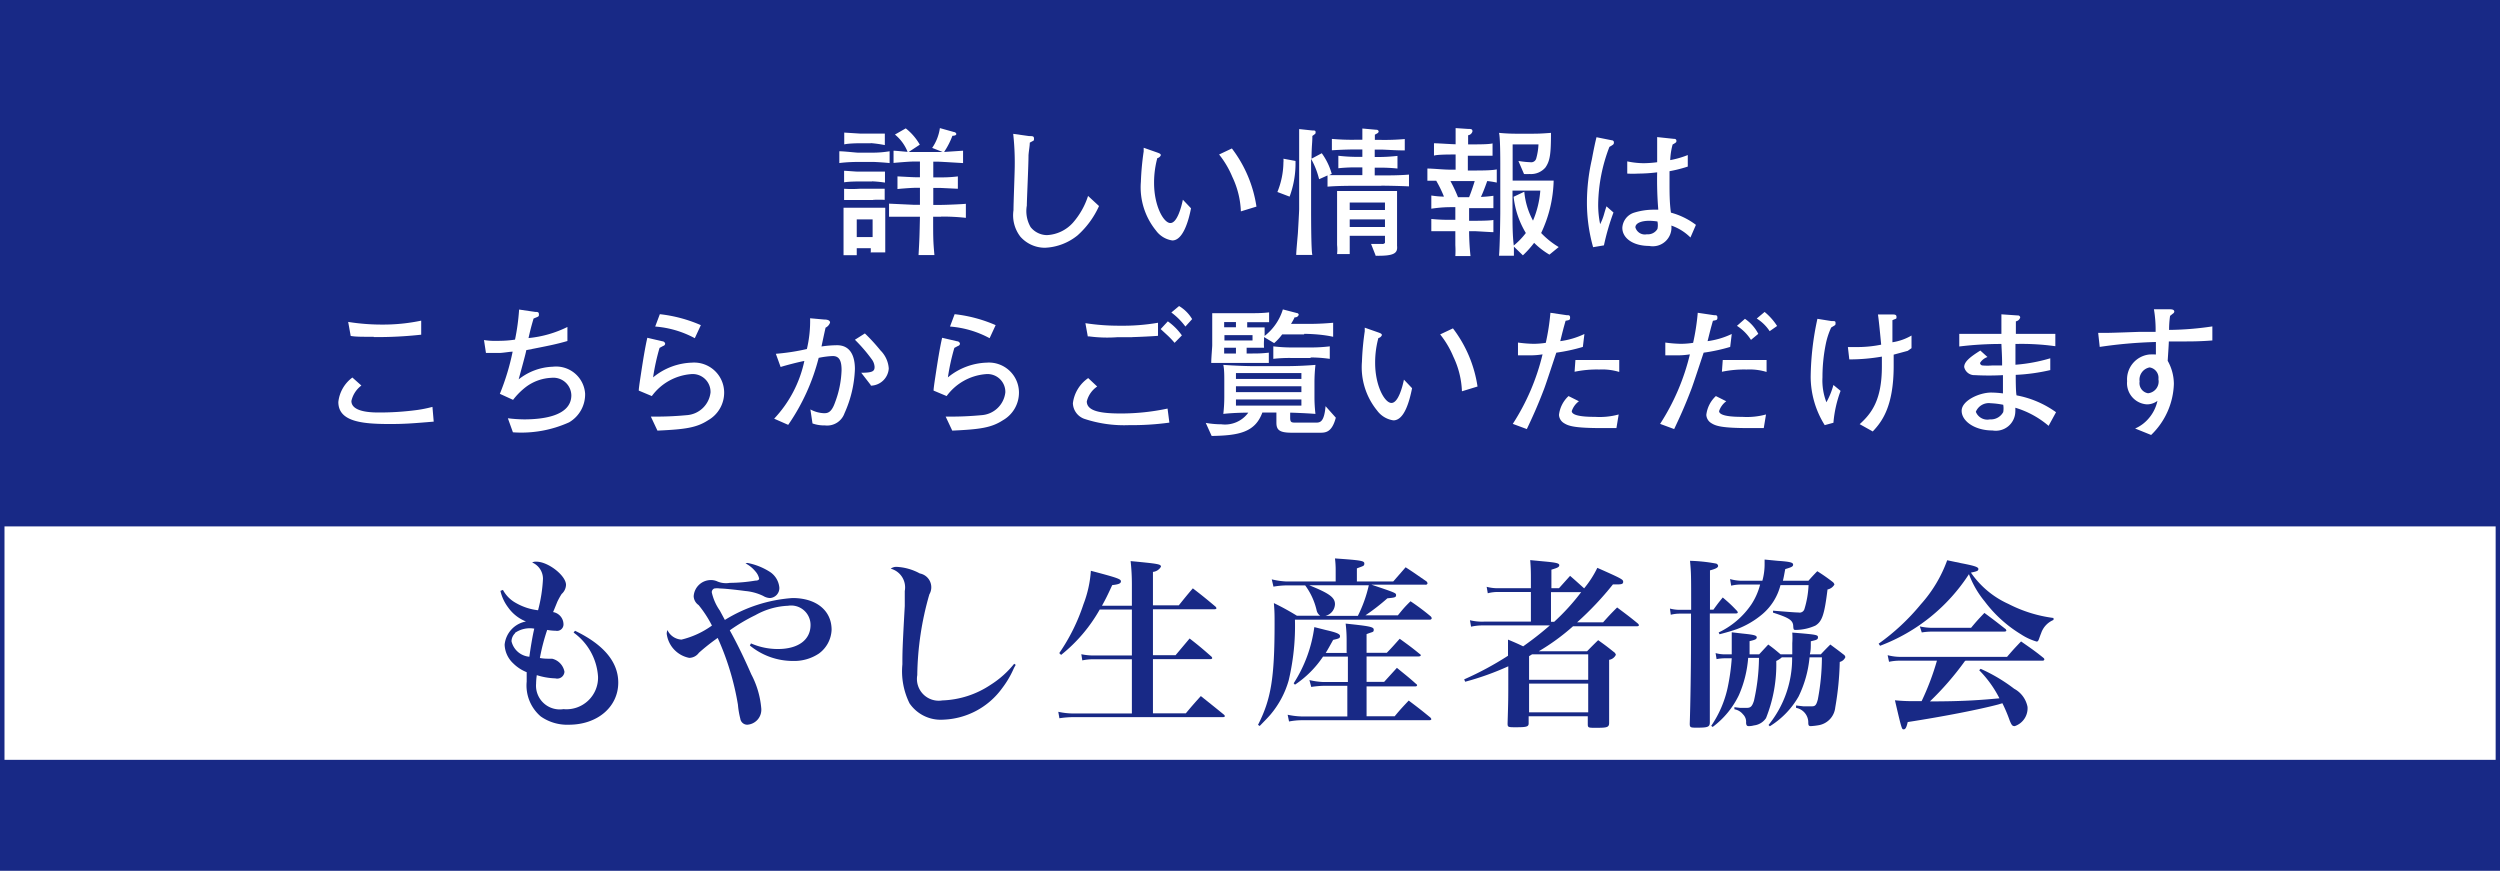 <svg xmlns="http://www.w3.org/2000/svg" width="178" height="62" viewBox="0 0 178 62"><defs><style>.a{fill:#182986;}.b{fill:#fff;}</style></defs><title>section-3-3</title><rect class="a" width="178" height="62"/><path class="b" d="M934.18,1137.53h-1.1c-0.08,0-.75,0-1.32.08v-0.84c0.34,0,1.2.1,1.34,0.1h1a7.44,7.44,0,0,0,1.24-.1v0.84C934.87,1137.56,934.29,1137.53,934.18,1137.53ZM934,1144c0-.15,0-0.17,0-0.33H933c0,0.07,0,.43,0,0.5h-0.94c0-.57,0-0.88,0-1.28v-1.1c0-.22,0-0.74,0-1,0.29,0,.75,0,1.07,0h0.95c0.43,0,.82,0,0.95,0,0,0.66,0,.77,0,1.09v0.79c0,0.38,0,.61,0,1.3h-1Zm0-7.8H933.2s-0.76,0-1.09.08v-0.84l1.11,0.07h0.87c0.34,0,.81,0,0.91,0v0.82A8.61,8.61,0,0,0,934,1136.19Zm0.08,2.72h-0.85c-0.15,0-.76,0-1.13.06v-0.82c0.16,0,.83.06,1,0.06h1l0.91,0V1139A9.05,9.05,0,0,0,934.09,1138.91Zm0.08,1.32h-0.92c-0.15,0-.76,0-1.14,0v-0.8a8,8,0,0,0,1.09,0h0.89c0.3,0,.78,0,0.91,0v0.79A7.57,7.57,0,0,0,934.17,1140.23Zm-0.08,1.38H933v1.26h1.13v-1.26Zm4.92-.19h-0.56c0,1.55,0,1.72.09,2.73h-1.13c0.07-1.23.07-1.38,0.1-2.73H937l-1.7,0v-0.93l1.73,0.08h0.47v-1.21h-0.22c-0.41,0-1.23.07-1.38,0.09v-0.9c0.1,0,1.06.06,1.31,0.06h0.29v-1.12h-0.39c-0.36,0-1.06.06-1.49,0.1v-0.87c0.17,0,.9.08,1,0.08a3.05,3.05,0,0,0-.9-1.23l0.77-.44a4,4,0,0,1,1,1.16l-0.79.52h2.41l-0.74-.29a3.29,3.29,0,0,0,.55-1.41l1,0.28a0.19,0.19,0,0,1,.17.13c0,0.11-.13.13-0.28,0.14a5.42,5.42,0,0,1-.59,1.15l1.35-.09v0.88c-0.11,0-1.57-.1-1.86-0.1h-0.26v1.12h0.49a9.41,9.41,0,0,0,1.26-.07v0.88l-1.26-.06h-0.49v1.21h0.49c0.46,0,1.72-.06,1.83-0.08v1A15.51,15.51,0,0,0,939,1141.42Z" transform="translate(-872 -1126)"/><path class="b" d="M948.72,1142.76a3.94,3.94,0,0,1-2.31.88,2.33,2.33,0,0,1-1.76-.79,2.49,2.49,0,0,1-.49-1.88c0-.51.09-2.73,0.09-3.19a18.65,18.65,0,0,0-.11-2.25l1.14,0.16c0.24,0,.34,0,0.34.18s0,0.11-.3.29c0,0.24-.06.51-0.09,0.89,0,0.73-.12,3.2-0.12,3.59a2.27,2.27,0,0,0,.27,1.53,1.51,1.51,0,0,0,1.16.57,2.66,2.66,0,0,0,1.85-.88,5.39,5.39,0,0,0,1.08-1.91l0.78,0.72A6.21,6.21,0,0,1,948.72,1142.76Z" transform="translate(-872 -1126)"/><path class="b" d="M955.47,1143.12a1.75,1.75,0,0,1-1.16-.7,4.88,4.88,0,0,1-1.08-3.47,19.35,19.35,0,0,1,.2-2.17s0-.22,0-0.26l0.91,0.32c0.2,0.07.31,0.11,0.31,0.21a0.34,0.34,0,0,1-.25.21,6.68,6.68,0,0,0-.23,1.77c0,1.63.68,2.85,1.16,2.85s0.78-1.12.89-1.66l0.58,0.61C956.63,1141.72,956.23,1143.12,955.47,1143.12Zm4.88-2.07a6.23,6.23,0,0,0-.61-2.46,6.61,6.61,0,0,0-.94-1.59l0.91-.43a9,9,0,0,1,1.75,4.14Z" transform="translate(-872 -1126)"/><path class="b" d="M963.82,1140l-0.87-.33a5.76,5.76,0,0,0,.43-2.1,1.27,1.27,0,0,0,0-.27l0.86,0.16A6.84,6.84,0,0,1,963.82,1140Zm6.53-.77h-1.88c-0.34,0-1.27,0-1.95.06v-0.8l-0.6.27a5.72,5.72,0,0,0-.57-1.45c0,0.11,0,.54,0,0.63v2.95c0,0.43,0,3,.09,3.26h-1.15c0-.26.11-1.39,0.12-1.55s0.09-1.53.09-1.72v-2.94c0-.44,0-2.36,0-2.75l0.94,0.1c0.17,0,.23,0,0.23.12s0,0.1-.23.27c0,0.55-.05.6-0.06,1.62l0.73-.39a4.63,4.63,0,0,1,.71,1.47l-0.19.09c0.32,0,1.31,0,1.87,0H969v-0.55h-0.3a10.88,10.88,0,0,0-1.41.06v-0.89a12.11,12.11,0,0,0,1.41.08H969v-0.53h-0.45c-0.11,0-.76,0-1.72.06v-0.81a16.23,16.23,0,0,0,1.72.06H969c0-.27,0-0.62,0-0.8l1,0.09a0.15,0.15,0,0,1,.16.11,0.16,0.16,0,0,1-.09.14l-0.18.1s0,0.3,0,.37h0.39a16.62,16.62,0,0,0,1.74-.06v0.81c-0.71,0-1.38-.06-1.74-0.06h-0.4v0.53h0.21a12.83,12.83,0,0,0,1.41-.08V1138a11.12,11.12,0,0,0-1.41-.06h-0.21v0.55h0.49c0.42,0,1.31,0,1.95-.06v0.84C971.71,1139.24,970.74,1139.22,970.35,1139.22Zm-0.39,5-0.34-.86,0.79,0a0.22,0.22,0,0,0,.2-0.08v-0.5h-2.51c0,0.21,0,1.11,0,1.3H967.2a3.12,3.12,0,0,0,0-.65c0-.1,0-0.57,0-0.66v-1.7c0-.5,0-1.13,0-1.48l1.21,0h1.77l1.29,0c0,0.27,0,1.18,0,1.46v1.44c0,0.16,0,.85,0,1C971.52,1144,971.32,1144.23,970,1144.21Zm0.65-3.81h-2.51v0.53h2.51v-0.53Zm0,1.2h-2.51v0.54h2.51v-0.54Z" transform="translate(-872 -1126)"/><path class="b" d="M977.89,1138.89c-0.19.55-.38,1-0.45,1.13a8.89,8.89,0,0,0,.89-0.08v0.88c-0.59,0-1.44,0-1.51,0H976.6v0.9h0.29c0.29,0,1.17,0,1.44-.06v0.87c-0.22,0-1.19-.07-1.39-0.07H976.6a17.44,17.44,0,0,0,.1,1.77h-1.08a6.34,6.34,0,0,0,0-.77c0-.28,0-0.72,0-1h-0.32l-0.87,0-0.52,0v-0.87a12.43,12.43,0,0,0,1.42.06h0.29v-0.9h-0.32c-0.15,0-.68,0-1.39.11v-0.94a6.47,6.47,0,0,0,.9.08,8.47,8.47,0,0,0-.55-1.13c-0.13,0-.18,0-0.63,0V1138c0.42,0,1.13.08,1.63,0.08h0.38V1137h-0.21c-0.21,0-1.12,0-1.33.08v-0.88c0.31,0,1.23.07,1.54,0.07,0-.53,0-0.69,0-1.15l0.89,0.06c0.19,0,.31,0,0.31.17a0.37,0.37,0,0,1-.31.28c0,0.15,0,.2,0,0.65h0.22c0.53,0,1.28,0,1.52-.07v0.88l-0.36,0-1.06,0h-0.34v1.05H977c0.37,0,1.23,0,1.57-.08v0.94A6.14,6.14,0,0,0,977.89,1138.89Zm-2.47,0h-0.15a10,10,0,0,1,.54,1.15h0.79c0.08-.2.2-0.5,0.4-1.15h-1.58Zm6.9,5.24a5.49,5.49,0,0,1-1.09-.84,7,7,0,0,1-.8.89l-0.64-.62c0,0.22,0,.59,0,0.65h-1.06c0.06-.64.09-2.8,0.09-3.08v-3.43c0-.37,0-1.92-0.09-2.24a12.84,12.84,0,0,0,1.38.06h0.95c0.35,0,.6,0,1.37-0.06,0,1.52-.07,2-0.4,2.47a1.35,1.35,0,0,1-1.11.46,3.4,3.4,0,0,1-.41,0l-0.4-.93a6.59,6.59,0,0,0,.85.09,0.37,0.37,0,0,0,.42-0.27,4.41,4.41,0,0,0,.16-1H979.7v2.58h1.38c0.37,0,1.23,0,1.54,0a9.15,9.15,0,0,1-.89,3.73,5.92,5.92,0,0,0,1.25,1Zm-2.63-4.56v1.58c0,0.77,0,1.56.09,2.33a5.24,5.24,0,0,0,.86-0.89,6.31,6.31,0,0,1-.87-2.58l0.76-.36a5.32,5.32,0,0,0,.62,2.06,6.79,6.79,0,0,0,.52-2.14h-2Z" transform="translate(-872 -1126)"/><path class="b" d="M986.59,1136.46a11.76,11.76,0,0,0-.8,4.09,6.86,6.86,0,0,0,.14,1.41,3.73,3.73,0,0,0,.27-0.68c0.12-.42.14-0.46,0.18-0.59l0.5,0.44a16.69,16.69,0,0,0-.68,2.34l-0.77.13a11.68,11.68,0,0,1-.44-3.25,13.93,13.93,0,0,1,.35-3c0.13-.7.22-1.13,0.33-1.58l1.1,0.22a0.14,0.14,0,0,1,.14.14C986.91,1136.28,986.88,1136.29,986.59,1136.46Zm5.77,6.45a3.57,3.57,0,0,0-1.36-.85,1.33,1.33,0,0,1-1.58,1.45c-1.13,0-1.91-.54-1.91-1.29a1.2,1.2,0,0,1,.81-1.07,4.73,4.73,0,0,1,1.44-.22l0.31,0a25.87,25.87,0,0,1-.08-2.66,11.47,11.47,0,0,1-1.35.09,6.92,6.92,0,0,1-.78,0v-0.87a5.81,5.81,0,0,0,1.18.13,7.75,7.75,0,0,0,.95-0.07c0-.17,0-1.14,0-1.39s0-.23,0-0.4l1.22,0.13a0.13,0.13,0,0,1,.15.14c0,0.09,0,.11-0.27.26a4.91,4.91,0,0,0-.17,1.11,6.62,6.62,0,0,0,1.25-.36v0.82a9.85,9.85,0,0,1-1.3.33c0,0.09,0,.75,0,0.81,0,0.69,0,1.45.1,2.14a5.16,5.16,0,0,1,1.78.87Zm-2.92-1.19c-0.63,0-1,.19-1,0.47a0.7,0.7,0,0,0,.82.49,0.78,0.78,0,0,0,.75-0.38,1.24,1.24,0,0,0,0-.53A4.23,4.23,0,0,0,989.45,1141.72Z" transform="translate(-872 -1126)"/><path class="b" d="M899.74,1156.19c-2,0-3.65-.18-3.65-1.57a2.5,2.5,0,0,1,1-1.74l0.64,0.57a1.89,1.89,0,0,0-.71,1.1c0,0.82,1.52.82,2,.82a20.31,20.31,0,0,0,2.69-.18,9.07,9.07,0,0,0,1.08-.22l0.09,1.05C901.34,1156.15,900.77,1156.19,899.74,1156.19Zm-1.13-6.21c-0.93,0-1.27,0-1.64-.06l-0.18-1a15.16,15.16,0,0,0,2.42.19,13.15,13.15,0,0,0,2.78-.28v1A28.9,28.9,0,0,1,898.61,1150Z" transform="translate(-872 -1126)"/><path class="b" d="M912.52,1156.07a8.26,8.26,0,0,1-4,.71l-0.36-1a9.89,9.89,0,0,0,1.16.08c1.28,0,3.36-.22,3.36-1.72a1.28,1.28,0,0,0-1.41-1.24,3.26,3.26,0,0,0-1.81.64,5,5,0,0,0-.93.93l-0.94-.43a16.85,16.85,0,0,0,.91-3c-0.21,0-.56.07-0.9,0.09l-1,0-0.14-.92a4.37,4.37,0,0,0,.71.06c0.44,0,.93,0,1.5-0.09a15.43,15.43,0,0,0,.29-2.14l1.16,0.17c0.15,0,.25,0,0.25.17s0,0.14-.38.3c-0.22.75-.27,1-0.36,1.39a7.93,7.93,0,0,0,2.77-.79v1c-0.82.24-1.41,0.35-2.93,0.65,0,0.13-.44,1.69-0.54,2.08a4.13,4.13,0,0,1,2.43-.9,2.07,2.07,0,0,1,2.3,1.91A2.3,2.3,0,0,1,912.52,1156.07Z" transform="translate(-872 -1126)"/><path class="b" d="M922.42,1155.92c-0.83.54-1.65,0.65-3.61,0.74l-0.47-1a23.46,23.46,0,0,0,2.55-.1,1.83,1.83,0,0,0,1.7-1.62,1.27,1.27,0,0,0-1.41-1.3,3.84,3.84,0,0,0-2.77,1.56l-0.93-.39c0-.2.13-1,0.16-1.21,0.12-.79.28-1.82,0.45-2.55l1.07,0.25a0.21,0.21,0,0,1,.2.17,0.18,0.18,0,0,1-.14.16l-0.26.14a15.37,15.37,0,0,0-.46,2.1,4.56,4.56,0,0,1,2.76-1.05,2.14,2.14,0,0,1,2.3,2.1A2.26,2.26,0,0,1,922.42,1155.92Zm-0.95-5.84a7.07,7.07,0,0,0-2.82-.83l0.33-.88a10.05,10.05,0,0,1,2.92.78Z" transform="translate(-872 -1126)"/><path class="b" d="M932.13,1155.42a1.31,1.31,0,0,1-1.39.87,2.54,2.54,0,0,1-.89-0.14l-0.15-1a2.21,2.21,0,0,0,.95.27c0.25,0,.54,0,0.81-0.78a7.05,7.05,0,0,0,.46-2.29c0-.66-0.16-1-0.63-1a6,6,0,0,0-1,.13,14.78,14.78,0,0,1-2.17,4.77l-1-.44a8.58,8.58,0,0,0,2.15-4.11c-0.39.07-1.32,0.31-1.69,0.43l-0.34-.94a15.26,15.26,0,0,0,2.21-.34,8.61,8.61,0,0,0,.23-2.19l1,0.09c0.08,0,.42,0,0.42.22a0.63,0.63,0,0,1-.32.36c-0.09.4-.12,0.54-0.29,1.34a7.72,7.72,0,0,1,1.11-.09c1,0,1.27.86,1.27,1.69A8.32,8.32,0,0,1,932.13,1155.42Zm1.87-2-0.68-.88c0.83,0,.95-0.12.95-0.42a1,1,0,0,0-.21-0.55,11.17,11.17,0,0,0-1.19-1.38l0.71-.45a13.19,13.19,0,0,1,1.11,1.21,2,2,0,0,1,.59,1.29A1.31,1.31,0,0,1,934,1153.46Z" transform="translate(-872 -1126)"/><path class="b" d="M943.41,1155.92c-0.83.54-1.65,0.65-3.61,0.74l-0.47-1a23.46,23.46,0,0,0,2.55-.1,1.83,1.83,0,0,0,1.7-1.62,1.27,1.27,0,0,0-1.41-1.3,3.84,3.84,0,0,0-2.77,1.56l-0.93-.39c0-.2.13-1,0.16-1.21,0.12-.79.28-1.82,0.45-2.55l1.07,0.25a0.21,0.21,0,0,1,.2.17,0.18,0.18,0,0,1-.14.16l-0.26.14a15.37,15.37,0,0,0-.46,2.1,4.56,4.56,0,0,1,2.76-1.05,2.14,2.14,0,0,1,2.3,2.1A2.26,2.26,0,0,1,943.41,1155.92Zm-0.95-5.84a7.07,7.07,0,0,0-2.82-.83l0.33-.88a10.05,10.05,0,0,1,2.92.78Z" transform="translate(-872 -1126)"/><path class="b" d="M952.4,1156.27a9,9,0,0,1-3.2-.45,1.22,1.22,0,0,1-.81-1.11,2.55,2.55,0,0,1,1.09-1.79l0.64,0.6a1.8,1.8,0,0,0-.74,1.06c0,0.73,1.11.86,2.45,0.86a16,16,0,0,0,3.3-.35l0.13,1A19.64,19.64,0,0,1,952.4,1156.27Zm0.23-6.26-1.09,0a9.79,9.79,0,0,1-2-.06h-0.09l-0.17-.94a15.5,15.5,0,0,0,2.44.18,14.7,14.7,0,0,0,2.73-.21v0.93C954.15,1149.94,952.89,1150,952.63,1150Zm3,0.4a6,6,0,0,0-.48-0.51l-0.51-.47,0.51-.55a4.16,4.16,0,0,1,1,1Zm0.77-1.16a4.77,4.77,0,0,0-1-1l0.55-.46a2.67,2.67,0,0,1,.93.93Z" transform="translate(-872 -1126)"/><path class="b" d="M966,1156.81h-2c-0.89,0-1.12-.18-1.12-0.72v-0.72h-1c-0.51,1.41-1.67,1.64-3.61,1.67l-0.42-.93a6.55,6.55,0,0,0,1.11.1,2.05,2.05,0,0,0,1.92-.83c-0.06,0-1,0-1.78.09a10.5,10.5,0,0,0,.07-1.16v-1.15c0-.41,0-0.88-0.07-1.18,0.84,0.06,1.77.09,2.19,0.09h2.18c0.18,0,1.1,0,2.19-.09a11.64,11.64,0,0,0-.07,1.18v1.15a10.5,10.5,0,0,0,.07,1.16c-0.76-.06-1.74-0.09-1.8-0.09v0.36c0,0.35.1,0.35,0.42,0.35h1.4c0.29,0,.6,0,0.7-1.17l0.73,0.82C966.84,1156.76,966.41,1156.81,966,1156.81Zm-1.14-7h-1.57a3.7,3.7,0,0,1-.57.62L962,1150v0.21a3.57,3.57,0,0,0,0,.55c-0.33,0-.89,0-1.24,0v0.41c0.89,0,1,0,1.58-.06v0.73c-0.35,0-1.14,0-1.51,0h-1.27l-1.32,0c0-.37.07-1.11,0.07-1.26v-1.11c0-.33,0-0.84,0-1.17,0.26,0,1.15,0,1.37,0h1.21c0.49,0,1,0,1.47-.06v0.7l-1.56,0v0.37c0.17,0,.85,0,1.24,0,0,0.21,0,.51,0,0.61a3.81,3.81,0,0,0,1.3-1.89l1,0.26a0.14,0.14,0,0,1,.13.12,0.26,0.26,0,0,1-.29.18,4.27,4.27,0,0,1-.26.47h1a19.41,19.41,0,0,0,2-.08v1C966,1149.77,964.92,1149.77,964.85,1149.77Zm-4.88-.88h-0.82v0.37H960v-0.37Zm1.2,0.93h-2v0.38h2v-0.38Zm-1.2.9h-0.82v0.41H960v-0.41Zm4.74,1.8H960v0.42h4.66v-0.42Zm0,0.94H960v0.42h4.66v-0.42Zm0,0.94H960v0.44h4.66v-0.44Zm0.6-2.95H964a9.84,9.84,0,0,0-1.34.06v-0.89a11,11,0,0,0,1.34.08h1.34a11.31,11.31,0,0,0,1.34-.08v0.89A10.19,10.19,0,0,0,965.31,1151.45Z" transform="translate(-872 -1126)"/><path class="b" d="M971.21,1155.93a1.75,1.75,0,0,1-1.16-.7,4.88,4.88,0,0,1-1.08-3.47,19.35,19.35,0,0,1,.2-2.17s0-.22,0-0.26l0.91,0.32c0.2,0.07.31,0.11,0.31,0.21a0.34,0.34,0,0,1-.25.21,6.67,6.67,0,0,0-.23,1.77c0,1.63.68,2.85,1.16,2.85s0.78-1.12.89-1.66l0.58,0.61C972.36,1154.53,972,1155.93,971.21,1155.93Zm4.88-2.07a6.23,6.23,0,0,0-.61-2.46,6.61,6.61,0,0,0-.94-1.59l0.91-.43a9,9,0,0,1,1.75,4.14Z" transform="translate(-872 -1126)"/><path class="b" d="M984.7,1150.7a12.47,12.47,0,0,1-1.89.41c-0.14.41-.73,2.22-0.87,2.58-0.49,1.29-.88,2.12-1.23,2.86l-1-.37a15.92,15.92,0,0,0,2.12-4.95,5.44,5.44,0,0,1-.95.07c-0.32,0-.55,0-0.8,0v-0.91a9.12,9.12,0,0,0,1.13.09,6,6,0,0,0,.85-0.07,16.09,16.09,0,0,0,.33-2.14l1.15,0.17c0.17,0,.25,0,0.25.18s-0.08.17-.32,0.22c-0.18.63-.22,0.81-0.38,1.45a5.74,5.74,0,0,0,1.72-.51Zm2.39,5.78c-0.39,0-.73,0-1,0-2,0-2.41-.15-2.73-0.35a0.73,0.73,0,0,1-.36-0.59,2.16,2.16,0,0,1,.68-1.34l0.74,0.37a1.43,1.43,0,0,0-.51.7c0,0.41,1.28.41,1.65,0.41a5.13,5.13,0,0,0,1.69-.17Zm0.19-4a4.17,4.17,0,0,0-1.41-.17,7.7,7.7,0,0,0-1.76.16l0.06-.84c0.33,0,.81,0,1.51,0s1.14,0,1.61,0v0.85Z" transform="translate(-872 -1126)"/><path class="b" d="M995.19,1150.7a12.47,12.47,0,0,1-1.89.41c-0.14.41-.73,2.22-0.87,2.58-0.49,1.29-.88,2.12-1.23,2.86l-1-.37a15.92,15.92,0,0,0,2.12-4.95,5.44,5.44,0,0,1-.95.07c-0.32,0-.55,0-0.8,0v-0.91a9.12,9.12,0,0,0,1.13.09,6,6,0,0,0,.85-0.07,16.09,16.09,0,0,0,.33-2.14l1.15,0.17c0.17,0,.25,0,0.25.18s-0.08.17-.32,0.22c-0.18.63-.22,0.81-0.38,1.45a5.74,5.74,0,0,0,1.72-.51Zm2.39,5.78c-0.39,0-.73,0-1,0-2,0-2.41-.15-2.73-0.35a0.73,0.73,0,0,1-.36-0.59,2.16,2.16,0,0,1,.68-1.34l0.74,0.37a1.43,1.43,0,0,0-.51.7c0,0.41,1.28.41,1.65,0.41a5.13,5.13,0,0,0,1.69-.17Zm0.19-4a4.17,4.17,0,0,0-1.41-.17,7.7,7.7,0,0,0-1.76.16l0.06-.84c0.33,0,.81,0,1.51,0s1.14,0,1.61,0v0.85Zm-1.1-2.28a3.27,3.27,0,0,0-1-1l0.57-.5a2.89,2.89,0,0,1,.95,1.07Zm1.33-.62a3,3,0,0,0-.92-0.9l0.56-.47a4.25,4.25,0,0,1,.89,1Z" transform="translate(-872 -1126)"/><path class="b" d="M1002.54,1156.1l-0.62.17a6.52,6.52,0,0,1-1-3.45,20.21,20.21,0,0,1,.48-4.12l1,0.16c0.26,0,.29,0,0.29.15s0,0.12-.31.31a5.32,5.32,0,0,0-.36,1.06,11.83,11.83,0,0,0-.26,2.48,4.31,4.31,0,0,0,.28,1.78,5.54,5.54,0,0,0,.5-1.23l0.51,0.42A8.48,8.48,0,0,0,1002.54,1156.1Zm5.29-5.12-1,.27c0,0.24,0,.47,0,0.8,0,2.93-.86,4-1.49,4.67l-0.93-.52c0.85-.77,1.58-1.72,1.58-4.11,0-.27,0-0.47,0-0.7a13.6,13.6,0,0,1-2.32.2l-0.1-.88,0.54,0a8.58,8.58,0,0,0,1.83-.17c-0.07-.73-0.16-1.69-0.23-2.15l1,0c0.18,0,.32,0,0.32.17s0,0.1-.29.24c0,0.24,0,.34,0,1.24,0,0.11,0,.28,0,0.33a3.89,3.89,0,0,0,1.36-.48l0,0.9Z" transform="translate(-872 -1126)"/><path class="b" d="M1017.86,1156.32a6.53,6.53,0,0,0-2.37-1.29,2.32,2.32,0,0,1,0,.3,1.39,1.39,0,0,1-1.62,1.32c-1.28,0-2.2-.67-2.2-1.4s1.26-1.3,2.1-1.3a7.22,7.22,0,0,1,.84.06c0-.15,0-0.21,0-0.3s0-.84,0-1a18.31,18.31,0,0,1-2,0,0.74,0.74,0,0,1-.76-0.58c0-.35.36-0.68,1.15-1.17l0.51,0.46a1,1,0,0,0-.53.42,0.19,0.19,0,0,0,.16.18,4.23,4.23,0,0,0,.72,0l0.69,0c0-.42,0-0.53-0.05-1.53a24.43,24.43,0,0,0-3,.18v-0.9h3c0-.58,0-1.08,0-1.39l1.16,0.08a0.16,0.16,0,0,1,.18.14,0.39,0.39,0,0,1-.31.28c0,0.32,0,.55,0,0.89h2.81v0.88a17.59,17.59,0,0,0-2.84-.16c0,0.55,0,.92,0,1.48a11.86,11.86,0,0,0,2.48-.46v0.84a13.54,13.54,0,0,1-2.46.34c0,0.23,0,1.25.06,1.46a7,7,0,0,1,2.81,1.2Zm-4.12-1.61a1,1,0,0,0-1.06.61,0.88,0.88,0,0,0,1,.54,1,1,0,0,0,.95-0.52,1.54,1.54,0,0,0,0-.52A5.7,5.7,0,0,0,1013.73,1154.71Z" transform="translate(-872 -1126)"/><path class="b" d="M1027.69,1150.31c-0.64,0-.88,0-1.27,0,0,0.22-.07,1.18-0.08,1.38a3.38,3.38,0,0,1,.44,1.64,5.26,5.26,0,0,1-1.62,3.64l-1.14-.46a2.64,2.64,0,0,0,.95-0.7,2.81,2.81,0,0,0,.64-1.27,1.22,1.22,0,0,1-.76.25,1.51,1.51,0,0,1-1.4-1.65,1.78,1.78,0,0,1,1.58-1.9,4.14,4.14,0,0,1,.47,0c0-.27,0-0.33,0-0.89a32.75,32.75,0,0,0-4,.35l-0.11-1,0.64,0c0.36,0,1.94-.06,2.26-0.07l1.19,0a8.86,8.86,0,0,0-.12-1.61l1.07,0c0.16,0,.38,0,0.38.17a0.19,0.19,0,0,1-.1.14l-0.2.16a6.56,6.56,0,0,0-.07,1,22.07,22.07,0,0,0,3.08-.25l0,1C1028.67,1150.31,1027.91,1150.31,1027.69,1150.31Zm-2.64,1.85a0.89,0.89,0,0,0-.71,1,0.73,0.73,0,0,0,.6.84,0.84,0.84,0,0,0,.74-1A0.75,0.75,0,0,0,1025.05,1152.16Z" transform="translate(-872 -1126)"/><rect class="b" x="0.32" y="37.48" width="177.37" height="16.62"/><path class="a" d="M907.81,1168a2.28,2.28,0,0,0,.92.93,4.08,4.08,0,0,0,1.58.52,10.75,10.75,0,0,0,.35-2.24,1.26,1.26,0,0,0-.77-1.16,0.55,0.55,0,0,1,.29-0.06c0.86,0,2.12,1,2.12,1.65a0.91,0.91,0,0,1-.31.65,4.88,4.88,0,0,0-.31.56l-0.22.54-0.08.19a0.89,0.89,0,0,1,.74.85,0.46,0.46,0,0,1-.55.48,3.68,3.68,0,0,1-.61-0.06,14.06,14.06,0,0,0-.52,2,3.16,3.16,0,0,0,.58.05h0.29a1.17,1.17,0,0,1,.88.93,0.52,0.52,0,0,1-.65.47,4.83,4.83,0,0,1-1.32-.23,4.51,4.51,0,0,0-.05.61,1.69,1.69,0,0,0,1.95,1.81,2.25,2.25,0,0,0,2.46-2.31,4.19,4.19,0,0,0-1.74-3.14l0.1-.13c2.08,1,3.08,2.25,3.08,3.69,0,1.73-1.48,3-3.52,3a3.27,3.27,0,0,1-2-.59,2.9,2.9,0,0,1-1-2.48c0-.18,0-0.35,0-0.67a2.85,2.85,0,0,1-.95-0.62,1.91,1.91,0,0,1-.62-1.34,1.86,1.86,0,0,1,1.52-1.65,2.85,2.85,0,0,1-1.27-1,3.1,3.1,0,0,1-.55-1.18Zm0.86,3.09a0.81,0.81,0,0,0-.25.57,1.43,1.43,0,0,0,1.27,1.1c0.08-.59.22-1.46,0.35-2A1.85,1.85,0,0,0,908.67,1171.06Z" transform="translate(-872 -1126)"/><path class="a" d="M925.21,1166.08a4.55,4.55,0,0,1,1.64.66,1.5,1.5,0,0,1,.64,1.1,0.71,0.71,0,0,1-.68.74,1,1,0,0,1-.47-0.15,3.67,3.67,0,0,0-1.27-.35c-0.75-.1-1.55-0.18-1.81-0.18a1.37,1.37,0,0,0-.4,0,0.28,0.28,0,0,0-.18.28,3.62,3.62,0,0,0,.57,1.29l0.36,0.67a10.53,10.53,0,0,1,4.82-1.56c1.69,0,2.78.89,2.78,2.26a2.2,2.2,0,0,1-.9,1.69,3.17,3.17,0,0,1-1.85.53,4.82,4.82,0,0,1-3.07-1.1l0.08-.15a4.76,4.76,0,0,0,1.92.4c1.44,0,2.32-.65,2.32-1.71a1.38,1.38,0,0,0-1.6-1.37,5.18,5.18,0,0,0-2.33.67,12.76,12.76,0,0,0-1.82,1.08c0.56,1,1.09,2.12,1.53,3.13a6.31,6.31,0,0,1,.71,2.4,1.07,1.07,0,0,1-1,1.19,0.5,0.5,0,0,1-.49-0.43,6.09,6.09,0,0,1-.17-1,19.18,19.18,0,0,0-1.44-4.75,14.44,14.44,0,0,0-1.34,1.06,0.86,0.86,0,0,1-.69.36,2,2,0,0,1-1.6-1.72,0.9,0.9,0,0,1,.05-0.26,1.18,1.18,0,0,0,1,.68,6.18,6.18,0,0,0,2.17-1,8.14,8.14,0,0,0-.95-1.46,0.8,0.8,0,0,1-.35-0.63,1.23,1.23,0,0,1,1.21-1.15,1.08,1.08,0,0,1,.48.1,1.58,1.58,0,0,0,.88.1,11.59,11.59,0,0,0,1.82-.16c0.22,0,.27-0.08.27-0.15a1.14,1.14,0,0,0-.26-0.5,2.32,2.32,0,0,0-.71-0.58Z" transform="translate(-872 -1126)"/><path class="a" d="M944.32,1173.34a2.7,2.7,0,0,0-.17.32,6.7,6.7,0,0,1-.79,1.33,5.41,5.41,0,0,1-4.2,2.25,2.69,2.69,0,0,1-2.4-1.16,5.15,5.15,0,0,1-.51-2.78c0-.8,0-1.15.17-4.15,0-.39,0-0.75,0-1.07a1.38,1.38,0,0,0-1-1.59,0.66,0.66,0,0,1,.42-0.13,3.82,3.82,0,0,1,1.65.47,1,1,0,0,1,.68,1.49,21.6,21.6,0,0,0-.86,5.75,1.55,1.55,0,0,0,1.78,1.8,6.57,6.57,0,0,0,3.44-1.11,6.8,6.8,0,0,0,1.68-1.5Z" transform="translate(-872 -1126)"/><path class="a" d="M952.59,1169.1v-1.5a15,15,0,0,0-.09-1.65c2,0.19,2.16.22,2.16,0.4a0.75,0.75,0,0,1-.57.37v2.38h1.84c0.43-.53.56-0.7,1-1.21,0.7,0.54.91,0.71,1.6,1.29a0.22,0.22,0,0,1,.08.12c0,0.05-.05.08-0.16,0.08h-4.36v3.27h1.61l1-1.19c0.68,0.53.88,0.7,1.53,1.27a0.21,0.21,0,0,1,.08.12c0,0.05-.05.08-0.14,0.08h-4.08v3.86h2.34c0.45-.54.6-0.71,1.07-1.23,0.7,0.56.93,0.74,1.64,1.32a0.24,0.24,0,0,1,.07.1c0,0.05-.05.08-0.14,0.08H948.48a6.62,6.62,0,0,0-1.05.08l-0.08-.46a5.13,5.13,0,0,0,1.12.12h4.12v-3.86h-2.66a3.77,3.77,0,0,0-.87.08l-0.07-.44a4.15,4.15,0,0,0,.92.09h2.68v-3.27H950.3a11.12,11.12,0,0,1-2.75,3.23l-0.13-.13a13.55,13.55,0,0,0,1.72-3.47,8.12,8.12,0,0,0,.53-2.39c1.9,0.5,2.14.59,2.14,0.75s-0.18.22-.62,0.27c-0.34.74-.47,1-0.73,1.47h2.13Z" transform="translate(-872 -1126)"/><path class="a" d="M971.21,1167.39c0.38-.44.51-0.58,0.87-1,0.64,0.41.83,0.56,1.48,1a0.26,0.26,0,0,1,.08.14,0.13,0.13,0,0,1-.16.1h-3.83c1.75,0.59,1.75.59,1.75,0.75s-0.12.17-.62,0.22a14.58,14.58,0,0,1-1.56,1.21h2.31c0.39-.48.51-0.62,0.9-1a16.48,16.48,0,0,1,1.43,1.07,0.26,0.26,0,0,1,.08.14,0.13,0.13,0,0,1-.14.1H964.2a16.76,16.76,0,0,1-.45,4.34,6.58,6.58,0,0,1-1.31,2.44c-0.22.25-.38,0.41-0.75,0.79l-0.12-.08c0.93-1.82,1.18-3.35,1.18-7.21,0-.61,0-0.85-0.05-1.46a18.13,18.13,0,0,1,1.64.9H966a0.63,0.63,0,0,1-.26-0.4,4.81,4.81,0,0,0-.81-1.76l0,0h-1.35a5.87,5.87,0,0,0-.91.09l-0.12-.52a5.52,5.52,0,0,0,1,.15h3.55v-0.72a6.88,6.88,0,0,0-.05-0.92c1.86,0.13,2.09.17,2.09,0.36s-0.07.17-.53,0.35v0.93h2.56Zm-3.33,5.09v-0.81a9.86,9.86,0,0,0-.07-1.27c1.69,0.18,2,.23,2,0.43s-0.06.14-.51,0.32v1.33h1.44c0.42-.43.53-0.57,0.92-1,0.62,0.45.82,0.59,1.42,1.08a0.15,0.15,0,0,1,.08.09c0,0.06-.07.09-0.18,0.09h-3.68v1.81h1.25l0.91-1c0.58,0.48.78,0.62,1.36,1.14a0.16,0.16,0,0,1,.08.1,0.11,0.11,0,0,1-.12.08h-3.48V1177h2c0.43-.52.57-0.66,1-1.12,0.65,0.49.86,0.65,1.52,1.19a0.24,0.24,0,0,1,.09.13c0,0.05-.05.08-0.16,0.08h-9.13a4.92,4.92,0,0,0-.84.09l-0.1-.48a5.38,5.38,0,0,0,.95.12h3.3v-2.18h-1.73a6.83,6.83,0,0,0-.84.08l-0.13-.49a5.07,5.07,0,0,0,1,.14h1.74v-1.81h-1.77a7.23,7.23,0,0,1-2,2l-0.09-.1a9.77,9.77,0,0,0,1.47-4l0.83,0.21c0.73,0.17,1,.27,1,0.43s-0.1.18-.49,0.27c-0.25.45-.34,0.62-0.53,0.93h1.59Zm-2.69-4.82c1.47,0.59,1.86.88,1.86,1.36a0.89,0.89,0,0,1-.68.83h2.31a9.57,9.57,0,0,0,.78-2.18h-4.27Z" transform="translate(-872 -1126)"/><path class="a" d="M983.79,1167c0.39,0.34.39,0.34,1,.89a7.14,7.14,0,0,0,.94-1.46c1.78,0.79,1.84.83,1.84,1s-0.16.18-.48,0.18h-0.25a22.08,22.08,0,0,1-2.55,2.7h1.85c0.42-.47.55-0.61,1-1.06,0.65,0.49.85,0.63,1.47,1.14a0.22,0.22,0,0,1,.08.12c0,0.05-.05.08-0.14,0.08H984a15.54,15.54,0,0,1-2.44,1.78H985c0.34-.35.44-0.45,0.79-0.79,0.49,0.35.64,0.46,1.1,0.83a0.36,0.36,0,0,1,.16.21,0.64,0.64,0,0,1-.48.36c0,2.87,0,2.89,0,3.29,0,0.87,0,.87,0,1.2s-0.17.35-.95,0.35c-0.51,0-.57,0-0.57-0.25V1177h-4.21v0.5c0,0.24-.14.28-0.9,0.28-0.56,0-.6,0-0.6-0.27,0.05-1.68.05-1.68,0.05-3.28v-0.79a19.74,19.74,0,0,1-3.07,1.1l-0.07-.17a22.42,22.42,0,0,0,3.12-1.68c0-.57,0-0.63,0-1.15,0.53,0.22.73,0.31,1.08,0.48,0.81-.58,1.25-0.93,1.9-1.49h-4.73a3.78,3.78,0,0,0-.88.09l-0.08-.46a3.66,3.66,0,0,0,1,.1H981v-2.11h-2.29a2.8,2.8,0,0,0-.78.09l-0.08-.46a3,3,0,0,0,.87.1H981v-0.58c0-.5,0-0.81-0.05-1.42l0.95,0.09c0.88,0.08,1.12.13,1.12,0.27s-0.13.19-.56,0.32v1.32H983Zm-2.92,7.4h4.21v-1.81h-4l-0.21.13v1.68Zm0,0.27v2.05h4.21v-2.05h-4.21Zm1.56-6.51v2.11h0.23a15.67,15.67,0,0,0,1.92-2.11h-2.16Z" transform="translate(-872 -1126)"/><path class="a" d="M994,1169.4c0.32-.44.32-0.44,0.66-0.86,0.48,0.41.61,0.53,1,.94a0.27,0.27,0,0,1,.07.12c0,0.05-.05.08-0.16,0.08h-1.83v7.74c0,0.34-.13.39-0.91,0.39-0.45,0-.52,0-0.52-0.28,0.05-1.45.09-4.06,0.09-6.17v-1.67h-0.79a2.72,2.72,0,0,0-.65.08l-0.06-.44a2.75,2.75,0,0,0,.7.09h0.81c0-2.58,0-2.58-.08-3.49a11.66,11.66,0,0,1,1.82.19,0.2,0.2,0,0,1,.18.17c0,0.12-.16.21-0.58,0.32v2.8H994Zm4.81,3.45a1.58,1.58,0,0,1-.34.21,10.24,10.24,0,0,1-.73,4.07,1.2,1.2,0,0,1-.86.52,1.36,1.36,0,0,1-.36.05c-0.14,0-.18-0.05-0.2-0.23a0.74,0.74,0,0,0-.22-0.61,1,1,0,0,0-.61-0.36v-0.15l0.4,0.05,0.48,0c0.27,0,.38-0.1.51-0.5a14.4,14.4,0,0,0,.36-3.06h-0.77a8.12,8.12,0,0,1-.66,2.65,6.14,6.14,0,0,1-1.87,2.27l-0.1-.08A7.73,7.73,0,0,0,995,1175a15,15,0,0,0,.3-2.13h-0.48a3.05,3.05,0,0,0-.6.06l-0.07-.43a2.41,2.41,0,0,0,.66.09h0.49c0-.36,0-0.54,0-0.77s0-.41,0-0.8l0.78,0.09c0.79,0.08,1,.13,1,0.27s-0.14.18-.51,0.27c0,0.46,0,.66,0,0.94h0.68l0.65-.7c0.38,0.28.43,0.32,0.88,0.7h0.83c0-.36,0-0.56,0-0.8a5.43,5.43,0,0,0,0-.75c1.74,0.14,1.83.16,1.83,0.34s-0.16.19-.51,0.28c0,0.45,0,.66-0.07.93h0.78c0.29-.31.38-0.4,0.68-0.7,0.4,0.3.53,0.39,0.94,0.71a0.27,0.27,0,0,1,.13.19,0.58,0.58,0,0,1-.4.34,21.22,21.22,0,0,1-.32,3.24,1.43,1.43,0,0,1-1.21,1.27,4.6,4.6,0,0,1-.53.06c-0.13,0-.18-0.05-0.18-0.23a1.06,1.06,0,0,0-.87-1.07l0-.17,0.52,0.06,0.6,0c0.25,0,.32-0.09.43-0.49a16.3,16.3,0,0,0,.29-3h-0.88a8.07,8.07,0,0,1-.78,2.79,6,6,0,0,1-2.05,2.12l-0.09-.09a7.54,7.54,0,0,0,1.68-4.82h-0.73Zm1.88-5.42c0.3-.34.39-0.44,0.7-0.76a12.45,12.45,0,0,1,1.09.76,0.32,0.32,0,0,1,.13.19,0.72,0.72,0,0,1-.49.35c-0.22,1.78-.38,2.27-0.86,2.57a3.49,3.49,0,0,1-1.38.31c-0.16,0-.18,0-0.2-0.23,0-.46-0.29-0.63-1.44-1v-0.14c0.73,0.06,1.58.13,1.81,0.13a0.36,0.36,0,0,0,.43-0.26,6.81,6.81,0,0,0,.29-1.69h-2a4,4,0,0,1-1.29,2.07,6.21,6.21,0,0,1-1.83,1.07c-0.29.1-.64,0.21-1.22,0.36l-0.06-.13a5.84,5.84,0,0,0,2.33-2,4.67,4.67,0,0,0,.62-1.41H996a3,3,0,0,0-.74.08l-0.08-.47a3.27,3.27,0,0,0,.82.12h1.48a4.42,4.42,0,0,0,.16-1.12c0-.05,0-0.22,0-0.39l0.93,0.09c0.88,0.06,1.1.12,1.1,0.27s-0.14.19-.56,0.32c-0.08.4-.1,0.57-0.17,0.83h1.83Z" transform="translate(-872 -1126)"/><path class="a" d="M1005.76,1171.83a15.61,15.61,0,0,0,3-2.8,9.54,9.54,0,0,0,1.88-3.14l1,0.21c0.93,0.18,1.22.27,1.22,0.41s-0.1.17-.53,0.26A6.45,6.45,0,0,0,1015,1169a9.68,9.68,0,0,0,3.21,1v0.14a1.56,1.56,0,0,0-.88.94c-0.05.12-.12,0.32-0.16,0.43s-0.08.17-.16,0.17a4.07,4.07,0,0,1-1.12-.52,9.16,9.16,0,0,1-2.58-2.34,6.72,6.72,0,0,1-1.12-1.94,13,13,0,0,1-6.33,5.1Zm6.14,1.24a20.92,20.92,0,0,1-2.49,2.87c2.42,0,3.64-.1,4.95-0.22a8,8,0,0,0-1.44-2l0.1-.1a11.77,11.77,0,0,1,2.39,1.42,1.87,1.87,0,0,1,.95,1.29,1.34,1.34,0,0,1-.91,1.37c-0.17,0-.22-0.06-0.36-0.4a10.92,10.92,0,0,0-.52-1.23l-0.3.09c-1.33.35-3.79,0.84-6.44,1.25-0.09.39-.16,0.52-0.29,0.52s-0.14,0-.62-2.07a12.6,12.6,0,0,0,1.47.06h0.43a18.44,18.44,0,0,0,1.09-2.88h-2.6a3.69,3.69,0,0,0-.81.08l-0.1-.47a3.73,3.73,0,0,0,.95.12h7.55c0.42-.49.55-0.63,1-1.1,0.7,0.49.92,0.63,1.58,1.16a0.18,0.18,0,0,1,.08.12,0.12,0.12,0,0,1-.14.09h-5.47Zm-3.21-2.47a4.15,4.15,0,0,0,1,.1h2.65c0.4-.48.53-0.62,0.95-1.06,0.64,0.47.83,0.62,1.47,1.12a0.18,0.18,0,0,1,.09.13c0,0.05-.05.08-0.16,0.08h-5.08a4.57,4.57,0,0,0-.78.06Z" transform="translate(-872 -1126)"/></svg>